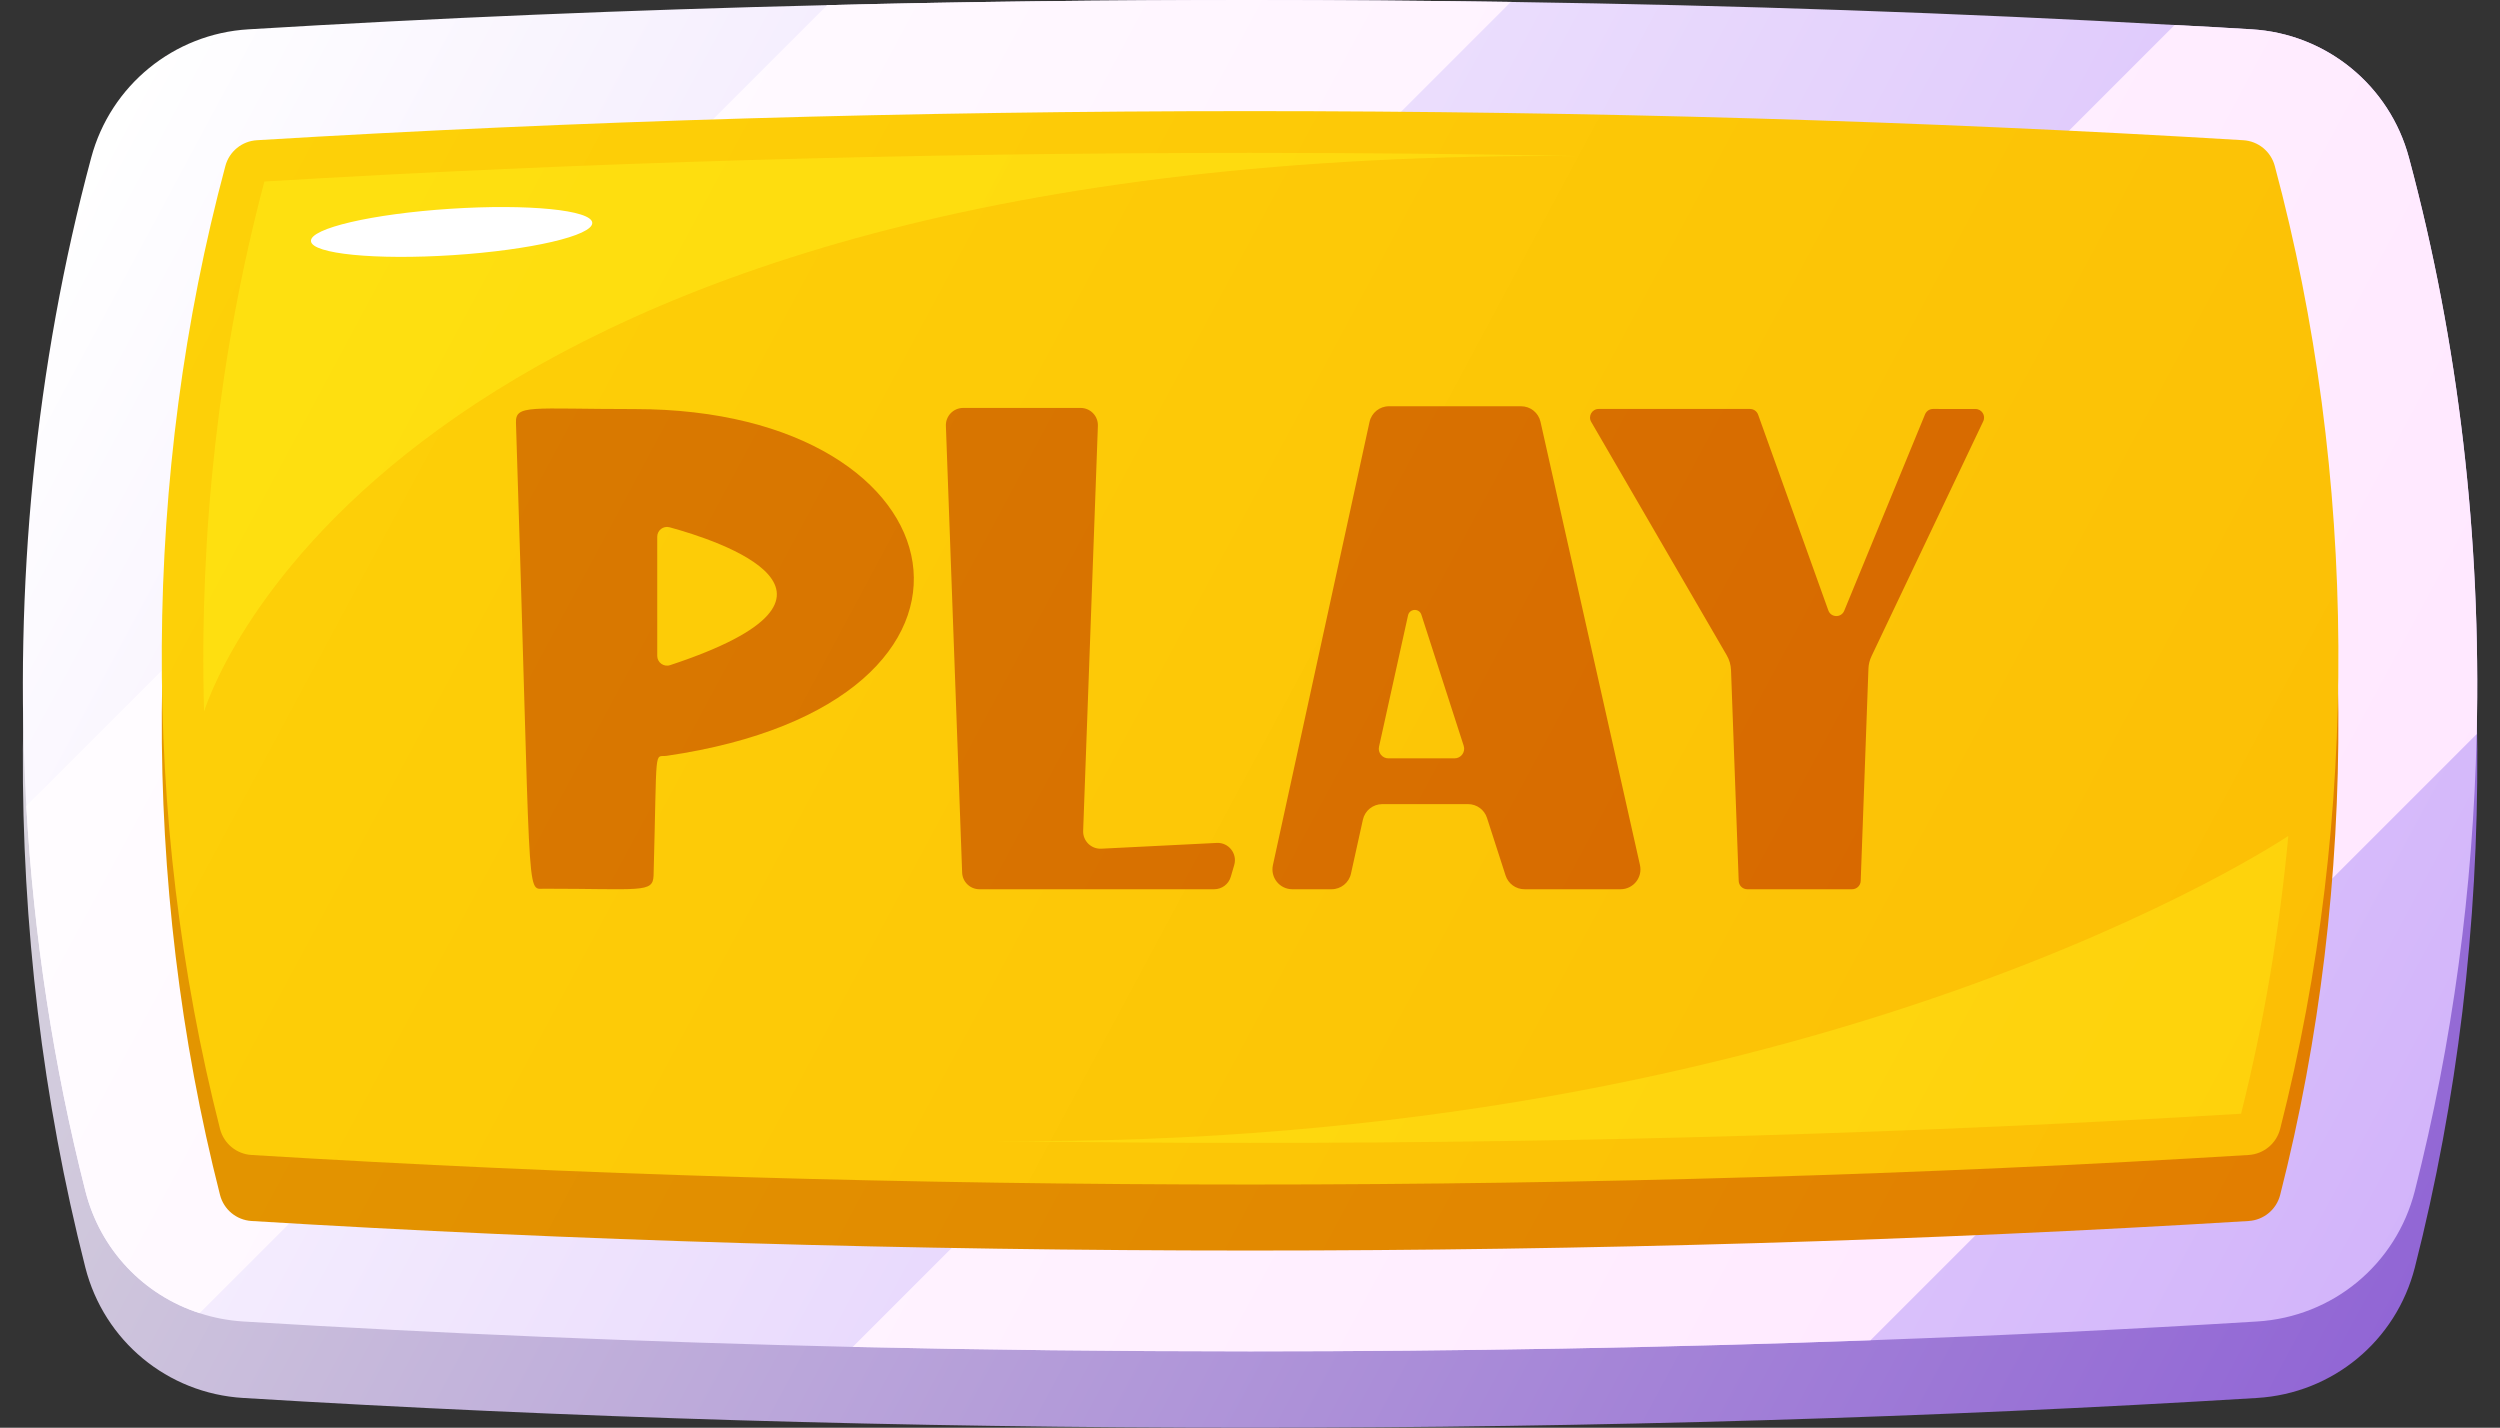 <?xml version="1.0" encoding="UTF-8"?>
<!DOCTYPE svg PUBLIC '-//W3C//DTD SVG 1.0//EN'
          'http://www.w3.org/TR/2001/REC-SVG-20010904/DTD/svg10.dtd'>
<svg height="800.0" preserveAspectRatio="xMidYMid meet" version="1.0" viewBox="-12.8 0.0 1400.8 800.0" width="1400.8" xmlns="http://www.w3.org/2000/svg" xmlns:xlink="http://www.w3.org/1999/xlink" zoomAndPan="magnify"
><rect x="-12.8" y="0.0" width="1400.8" height="800.0" fill="#333333" stroke="none"/><g
  ><linearGradient gradientUnits="userSpaceOnUse" id="a" x1="1337.571" x2="44.807" xlink:actuate="onLoad" xlink:show="other" xlink:type="simple" y1="770.542" y2="77.435"
    ><stop offset="0" stop-color="#9064d5"
      /><stop offset="1" stop-color="#dedede"
    /></linearGradient
    ><path d="M687.646,800c-193.302,0-383.144-5.62-564.252-16.701 c-42.372-2.578-77.904-31.972-88.387-73.139c-47.777-187.508-46.616-393.133,3.274-578.991 c10.872-40.475,46.274-69.375,88.099-71.926C306.536,48.33,495.34,42.796,687.581,42.796s381.088,5.534,561.294,16.443 c41.851,2.533,77.276,31.452,88.137,71.953c49.883,185.815,51.054,391.442,3.278,578.976 c-10.503,41.178-46.035,70.558-88.426,73.132C1070.791,794.38,880.948,800,687.646,800z" fill="url(#a)"
    /><linearGradient gradientUnits="userSpaceOnUse" id="b" x1="1355.41" x2="62.647" xlink:actuate="onLoad" xlink:show="other" xlink:type="simple" y1="737.269" y2="44.162"
    ><stop offset="0" stop-color="#d1b2fa"
      /><stop offset="1" stop-color="#fff"
    /></linearGradient
    ><path d="M1374.923,411.349 c-1.947,86.678-13.55,173.044-34.655,255.983c-10.515,41.197-46.026,70.557-88.392,73.127 c-70.946,4.361-143.216,7.865-216.578,10.513c-113.779,4.128-230.128,6.23-347.645,6.23c-74.84,0-149.214-0.857-222.652-2.492 c-116.349-2.726-230.595-7.477-341.571-14.251c-8.41-0.546-16.587-2.103-24.376-4.672c-31.229-10.047-55.683-35.435-64.015-68.455 C17.206,597.243,6.147,524.739,1.942,451.612C-5.067,328.955,7.003,204.739,38.311,88.313 C49.135,47.894,84.57,18.924,126.39,16.431c105.446-6.385,213.852-10.902,324.282-13.55C528.783,0.934,607.908,0,687.576,0 c48.986,0,97.736,0.388,146.176,1.09c126.629,1.869,251.078,6.153,371.944,12.927c14.407,0.702,28.815,1.557,43.145,2.414 c41.898,2.493,77.332,31.463,88.158,71.959C1364.878,192.046,1377.495,301.931,1374.923,411.349z" fill="url(#b)"
    /><g
    ><linearGradient gradientUnits="userSpaceOnUse" id="c" x1="1310.146" x2="17.374" xlink:actuate="onLoad" xlink:show="other" xlink:type="simple" y1="821.7" y2="128.588"
      ><stop offset="0" stop-color="#ffe5ff"
        /><stop offset="1" stop-color="#fff"
      /></linearGradient
      ><path d="M833.752,1.09L99.055,735.788 c-31.229-10.047-55.683-35.435-64.015-68.455C17.206,597.243,6.147,524.739,1.942,451.612L450.672,2.881 C528.783,0.934,607.908,0,687.576,0C736.562,0,785.312,0.388,833.752,1.09z" fill="url(#c)"
      /><linearGradient gradientUnits="userSpaceOnUse" id="d" x1="1392.695" x2="99.922" xlink:actuate="onLoad" xlink:show="other" xlink:type="simple" y1="667.727" y2="-25.385"
      ><stop offset="0" stop-color="#ffe5ff"
        /><stop offset="1" stop-color="#fff"
      /></linearGradient
      ><path d="M1374.923,411.349l-339.624,339.624 c-113.779,4.128-230.128,6.23-347.645,6.23c-74.84,0-149.214-0.857-222.652-2.492l740.694-740.694 c14.407,0.702,28.815,1.557,43.145,2.414c41.898,2.493,77.332,31.463,88.158,71.959 C1364.878,192.046,1377.495,301.931,1374.923,411.349z" fill="url(#d)"
    /></g
    ><linearGradient gradientUnits="userSpaceOnUse" id="e" x1="1346.499" x2="53.735" xlink:actuate="onLoad" xlink:show="other" xlink:type="simple" y1="753.89" y2="60.782"
    ><stop offset="0" stop-color="#e27b00"
      /><stop offset=".306" stop-color="#e28600"
      /><stop offset="1" stop-color="#e39b00"
    /></linearGradient
    ><path d="M1244.167,115.56 c-358.967-21.736-754.245-21.736-1113.045,0c-8.354,0.509-15.453,6.301-17.625,14.385c-46.482,173.16-47.559,364.785-3.019,539.58 c2.088,8.198,9.233,14.112,17.676,14.625c180.396,11.038,369.945,16.556,559.494,16.556c189.546,0,379.099-5.518,559.494-16.556 c8.449-0.513,15.59-6.427,17.682-14.625c44.529-174.792,43.457-366.42-3.034-539.58 C1259.621,121.861,1252.526,116.065,1244.167,115.56z" fill="url(#e)"
    /><linearGradient gradientUnits="userSpaceOnUse" id="f" x1="1361.903" x2="69.139" xlink:actuate="onLoad" xlink:show="other" xlink:type="simple" y1="725.157" y2="32.05"
    ><stop offset="0" stop-color="#fcbd05"
      /><stop offset="1" stop-color="#fdd208"
    /></linearGradient
    ><path d="M1244.167,78.568 c-358.967-21.736-754.245-21.736-1113.045,0c-8.354,0.509-15.453,6.3-17.625,14.385c-46.482,173.161-47.559,364.786-3.019,539.581 c2.088,8.198,9.233,14.112,17.676,14.625c180.396,11.038,369.945,16.556,559.494,16.556c189.546,0,379.099-5.518,559.494-16.556 c8.449-0.513,15.59-6.427,17.682-14.625c44.529-174.792,43.457-366.42-3.034-539.581 C1259.621,84.868,1252.526,79.074,1244.167,78.568z" fill="url(#f)"
    /><linearGradient gradientUnits="userSpaceOnUse" id="g" x1="1367.176" x2="74.407" xlink:actuate="onLoad" xlink:show="other" xlink:type="simple" y1="715.318" y2="22.208"
    ><stop offset="0" stop-color="#ffe414"
      /><stop offset="1" stop-color="#fff119"
    /></linearGradient
    ><path d="M871.126,87.461 C216.564,82.866,108.782,376.464,101.54,398.659c-2.804-100.539,8.488-201.624,33.799-296.947 C312.587,91.043,498.403,85.67,687.568,85.67C749.169,85.67,810.381,86.214,871.126,87.461z" fill="url(#g)" opacity=".5"
    /><linearGradient gradientUnits="userSpaceOnUse" id="h" x1="1331.515" x2="38.747" xlink:actuate="onLoad" xlink:show="other" xlink:type="simple" y1="781.835" y2="88.725"
    ><stop offset="0" stop-color="#ffe414"
      /><stop offset="1" stop-color="#fff119"
    /></linearGradient
    ><path d="M1269.391,468.36 c-4.906,52.723-13.706,104.901-26.478,155.677c-178.261,10.825-365.012,16.355-555.268,16.355c-48.44,0-96.646-0.39-144.541-1.091 C1008.892,644.208,1269.391,468.36,1269.391,468.36z" fill="url(#h)" opacity=".5"
    /><g
    ><linearGradient gradientUnits="userSpaceOnUse" id="i" x1="1381.794" x2="89.024" xlink:actuate="onLoad" xlink:show="other" xlink:type="simple" y1="688.06" y2="-5.051"
      ><stop offset="0" stop-color="#d85f00"
        /><stop offset=".325" stop-color="#d86b00"
        /><stop offset="1" stop-color="#d98000"
      /></linearGradient
      ><path d="M850.373,236.334 c-1.141-5.084-5.655-8.697-10.865-8.697h-74.047c-5.235,0-9.762,3.648-10.879,8.763l-54.146,248.356 c-1.514,6.943,3.772,13.506,10.878,13.506h21.986c5.225,0,9.745-3.631,10.873-8.732l6.682-30.247 c1.125-5.09,5.637-8.715,10.851-8.715h48.097c4.822,0,9.094,3.11,10.576,7.697l10.426,32.284 c1.485,4.598,5.763,7.712,10.594,7.712h53.838c7.133,0,12.426-6.613,10.865-13.572L850.373,236.334z M802.213,424.921h-37.058 c-3.443,0-6.004-3.186-5.26-6.549l16.255-73.572c0.852-3.861,6.26-4.118,7.475-0.355l23.715,73.433 C808.463,421.358,805.868,424.921,802.213,424.921z" fill="url(#i)"
      /><linearGradient gradientUnits="userSpaceOnUse" id="j" x1="1285.805" x2="-6.963" xlink:actuate="onLoad" xlink:show="other" xlink:type="simple" y1="867.09" y2="173.98"
      ><stop offset="0" stop-color="#d85f00"
        /><stop offset=".325" stop-color="#d86b00"
        /><stop offset="1" stop-color="#d98000"
      /></linearGradient
      ><path d="M342.896,229.213 c-58.649,0-66.971-2.802-66.586,7.788c8.77,272.022,5.266,260.967,15.731,260.967c54.375,0,60.989,2.536,61.368-7.32 c2.012-74.274,0.139-66.22,7.242-67.13C565.526,393.635,529.431,229.213,342.896,229.213z M362.645,372.702 c-3.529,1.166-7.182-1.5-7.182-5.217V300.74c0-3.618,3.407-6.249,6.898-5.299C389.622,302.861,482.66,333.059,362.645,372.702z" fill="url(#j)"
      /><linearGradient gradientUnits="userSpaceOnUse" id="k" x1="1334.473" x2="41.705" xlink:actuate="onLoad" xlink:show="other" xlink:type="simple" y1="776.318" y2="83.209"
      ><stop offset="0" stop-color="#d85f00"
        /><stop offset=".325" stop-color="#d86b00"
        /><stop offset="1" stop-color="#d98000"
      /></linearGradient
      ><path d="M668.98,472.306l-64.703,3.232 c-5.672,0.283-10.371-4.352-10.163-10.027l8.255-226.901c0.2-5.484-4.193-10.039-9.681-10.039h-65.807 c-5.49,0-9.881,4.554-9.682,10.039l9.108,250.316c0.189,5.21,4.467,9.335,9.681,9.335h56.932h74.614 c4.304,0,8.09-2.838,9.298-6.968l1.928-6.593C680.631,478.304,675.637,471.974,668.98,472.306z" fill="url(#k)"
      /><linearGradient gradientUnits="userSpaceOnUse" id="l" x1="1438.354" x2="145.588" xlink:actuate="onLoad" xlink:show="other" xlink:type="simple" y1="582.558" y2="-110.55"
      ><stop offset="0" stop-color="#d85f00"
        /><stop offset=".325" stop-color="#d86b00"
        /><stop offset="1" stop-color="#d98000"
      /></linearGradient
      ><path d="M1094.102,229.173l-23.782-0.024 c-1.955-0.002-3.719,1.178-4.463,2.985l-45.308,110.102c-1.661,4.035-7.421,3.902-8.894-0.204l-39.342-109.694 c-0.686-1.916-2.502-3.193-4.537-3.193h-84.82c-3.716,0-6.036,4.028-4.17,7.242l75.946,130.774 c1.468,2.525,2.289,5.373,2.396,8.29l4.305,118.164c0.095,2.593,2.224,4.645,4.818,4.645h58.727c2.593,0,4.721-2.052,4.816-4.645 l4.334-118.933c0.089-2.424,0.672-4.805,1.714-6.996l62.608-131.622C1099.971,232.868,1097.641,229.177,1094.102,229.173z" fill="url(#l)"
    /></g
    ><g id="change1_1"
    ><path d="M161.435,135.117c-0.553-7.164,34.357-15.278,77.972-18.123 c43.616-2.844,79.277,0.668,79.651,7.843c0.375,7.176-34.535,15.29-77.973,18.123 C197.649,145.793,161.988,142.282,161.435,135.117z" fill="#fff"
    /></g
  ></g
></svg
>
